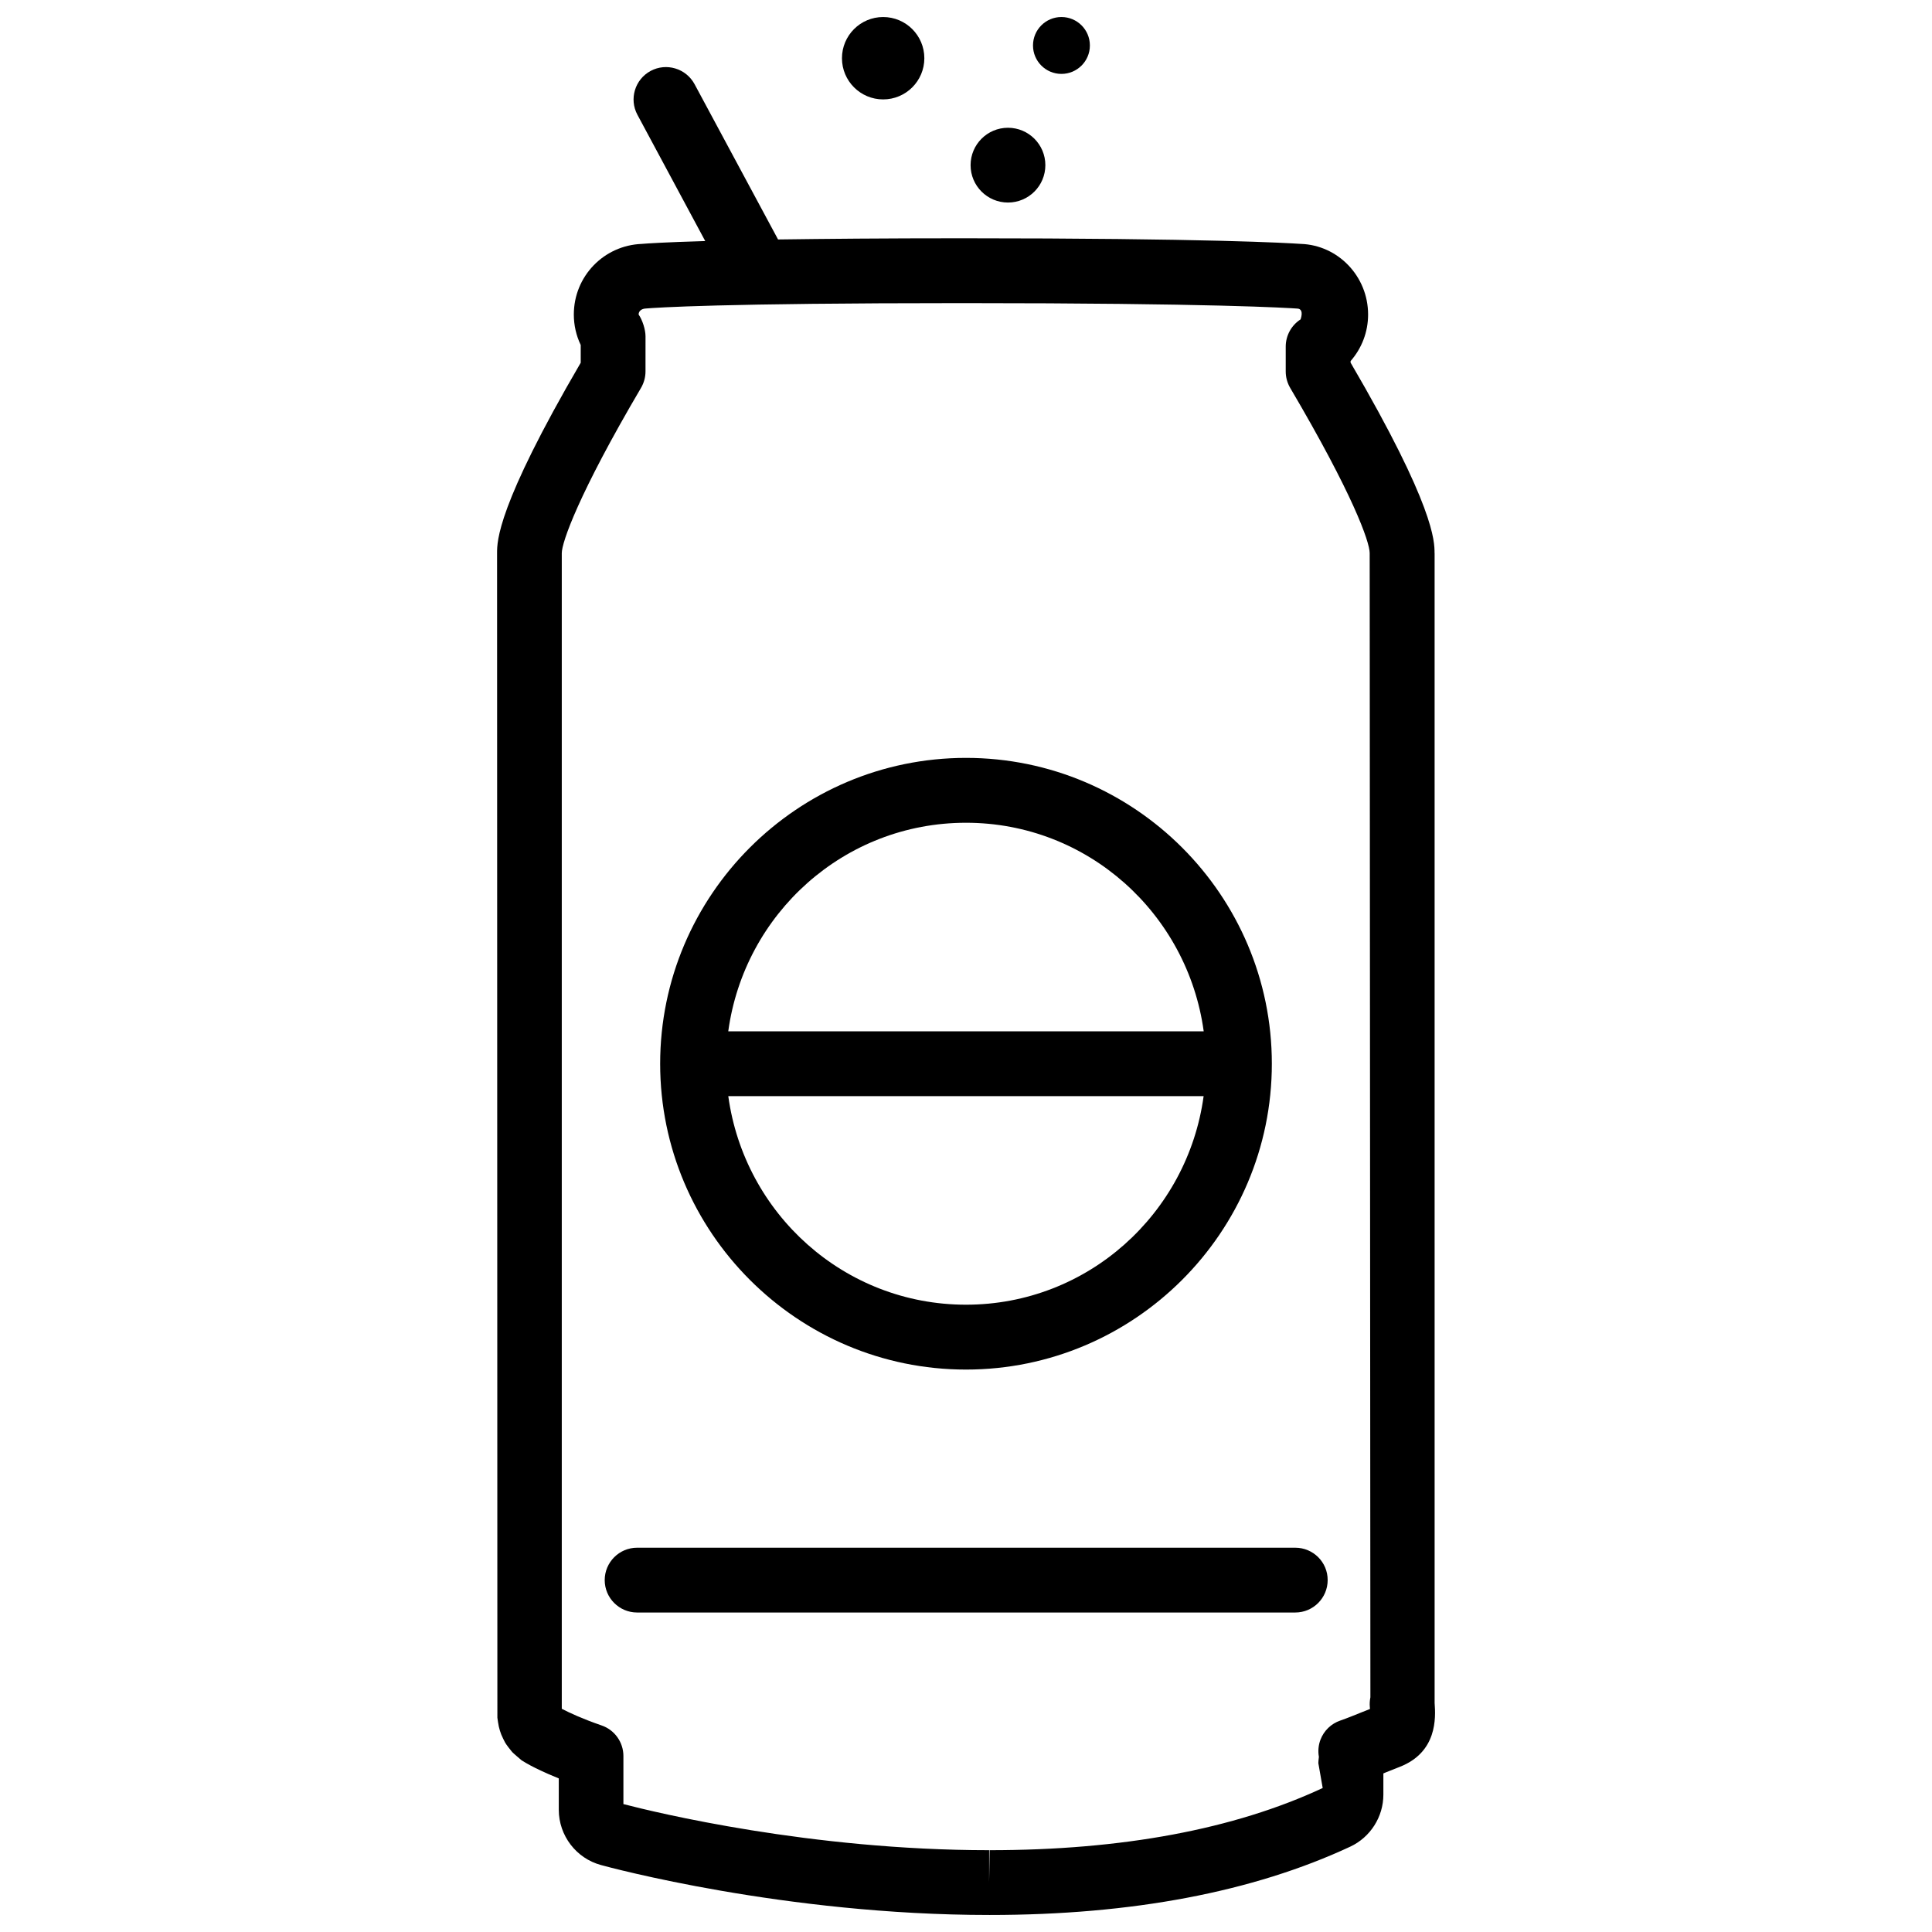 <?xml version="1.0" encoding="UTF-8"?>
<!-- The Best Svg Icon site in the world: iconSvg.co, Visit us! https://iconsvg.co -->
<svg width="800px" height="800px" version="1.1" viewBox="144 144 512 512" xmlns="http://www.w3.org/2000/svg">
 <defs>
  <clipPath id="c">
   <path d="m275 161h250v490.9h-250z"/>
  </clipPath>
  <clipPath id="b">
   <path d="m367 148.09h22v22.906h-22z"/>
  </clipPath>
  <clipPath id="a">
   <path d="m417 148.09h16v15.906h-16z"/>
  </clipPath>
 </defs>
 <g clip-path="url(#c)">
  <path d="m524.17 290.57c0-3.086 0-12.387-22.25-50.465v-0.418c2.961-3.379 4.641-7.727 4.641-12.324 0-10.18-7.996-18.41-17.82-18.727-3.441-0.23-24.016-1.492-89.719-1.492-21.012 0-36.633 0.148-48.828 0.316l-22.133-41.164c-2.266-4.176-7.473-5.731-11.629-3.504-4.18 2.246-5.754 7.453-3.508 11.629l17.969 33.461c-10.938 0.316-15.641 0.652-16.793 0.754-10.098 0.379-18.031 8.605-18.031 18.727 0 2.812 0.629 5.562 1.828 8.062v4.703c-22.168 37.973-22.168 47.312-22.168 50.441l0.082 308.65c0.02 0.336 0.316 2.016 0.379 2.332 0.105 0.523 0.441 1.637 0.652 2.121 0.125 0.336 0.84 1.828 1.027 2.141 0.293 0.523 1.449 2.016 1.848 2.477 0.273 0.316 2.184 1.93 2.5 2.203 0.336 0.25 2.078 1.238 2.457 1.426 1.051 0.547 3.402 1.762 7.41 3.379v8.312c0 6.863 4.641 12.891 11.211 14.652 1.953 0.547 48.742 13.227 102.9 13.227h0.125c37.66 0 69.797-6.109 95.535-18.117 5.332-2.5 8.754-7.914 8.754-13.77v-5.625c0.188-0.082 0.398-0.168 0.586-0.25l3.695-1.469c10.035-3.883 9.594-13.059 9.301-16.941l-0.004-304.75zm-17.109 306.32-2.414 0.965c-1.785 0.715-3.484 1.426-5.481 2.121-2.394 0.82-4.305 2.664-5.227 5.059-0.547 1.449-0.691 3.023-0.418 4.555-0.082 0.609-0.148 1.363-0.148 1.66l1.156 6.59c-23.449 10.938-53.152 16.48-88.273 16.48l-0.125 8.586v-8.586c-47.297 0-88.566-10.035-96.922-12.219v-12.742c0-3.652-2.332-6.926-5.793-8.102-5.207-1.805-8.418-3.316-10.539-4.41v-306.27c0-2.812 4.387-15.574 20.992-43.77 0.777-1.324 1.195-2.832 1.195-4.367l0.004-9.316c0-1.785-0.82-4.324-1.828-5.773 0-0.84 0.672-1.531 1.91-1.594 2.769-0.23 19.773-1.426 83.844-1.426 66.523 0 86.465 1.281 88.859 1.449 0.84 0.043 1.512 0.734 0.82 2.856-2.457 1.574-3.945 4.305-3.945 7.223v6.59c0 1.531 0.418 3.043 1.195 4.367 16.625 28.215 21.055 40.789 21.055 43.77l0.188 303.21c-0.168 0.859-0.23 1.742-0.148 2.602 0.02 0.16 0.02 0.328 0.043 0.496z"/>
 </g>
 <g clip-path="url(#b)">
  <path d="m388.96 159.43c0 6.027-4.887 10.914-10.918 10.914-6.027 0-10.914-4.887-10.914-10.914 0-6.027 4.887-10.918 10.914-10.918 6.031 0 10.918 4.891 10.918 10.918"/>
 </g>
 <path d="m421.03 187.77c0 5.473-4.434 9.906-9.906 9.906s-9.91-4.434-9.91-9.906c0-5.473 4.438-9.91 9.91-9.91s9.906 4.438 9.906 9.91"/>
 <g clip-path="url(#a)">
  <path d="m432.83 156.05c0 4.16-3.375 7.535-7.539 7.535-4.16 0-7.535-3.375-7.535-7.535 0-4.164 3.375-7.539 7.535-7.539 4.164 0 7.539 3.375 7.539 7.539"/>
 </g>
 <path d="m487.26 554.16h-174.42c-4.746 0-8.586 3.863-8.586 8.586 0 4.746 3.863 8.586 8.586 8.586h174.42c4.746 0 8.586-3.863 8.586-8.586 0.023-4.746-3.84-8.586-8.586-8.586z"/>
 <path d="m400 506.95c44.672 0 81.051-36.379 81.051-81.051s-36.383-81.051-81.051-81.051c-44.672 0-81.051 36.379-81.051 81.051s36.379 81.051 81.051 81.051zm0-17.191c-32.285 0-58.734-24.141-62.996-55.273h125.97c-4.242 31.133-30.715 55.273-62.977 55.273zm0-127.72c32.285 0 58.734 24.141 62.996 55.273h-126c4.242-31.152 30.711-55.273 63-55.273z"/>
</svg>